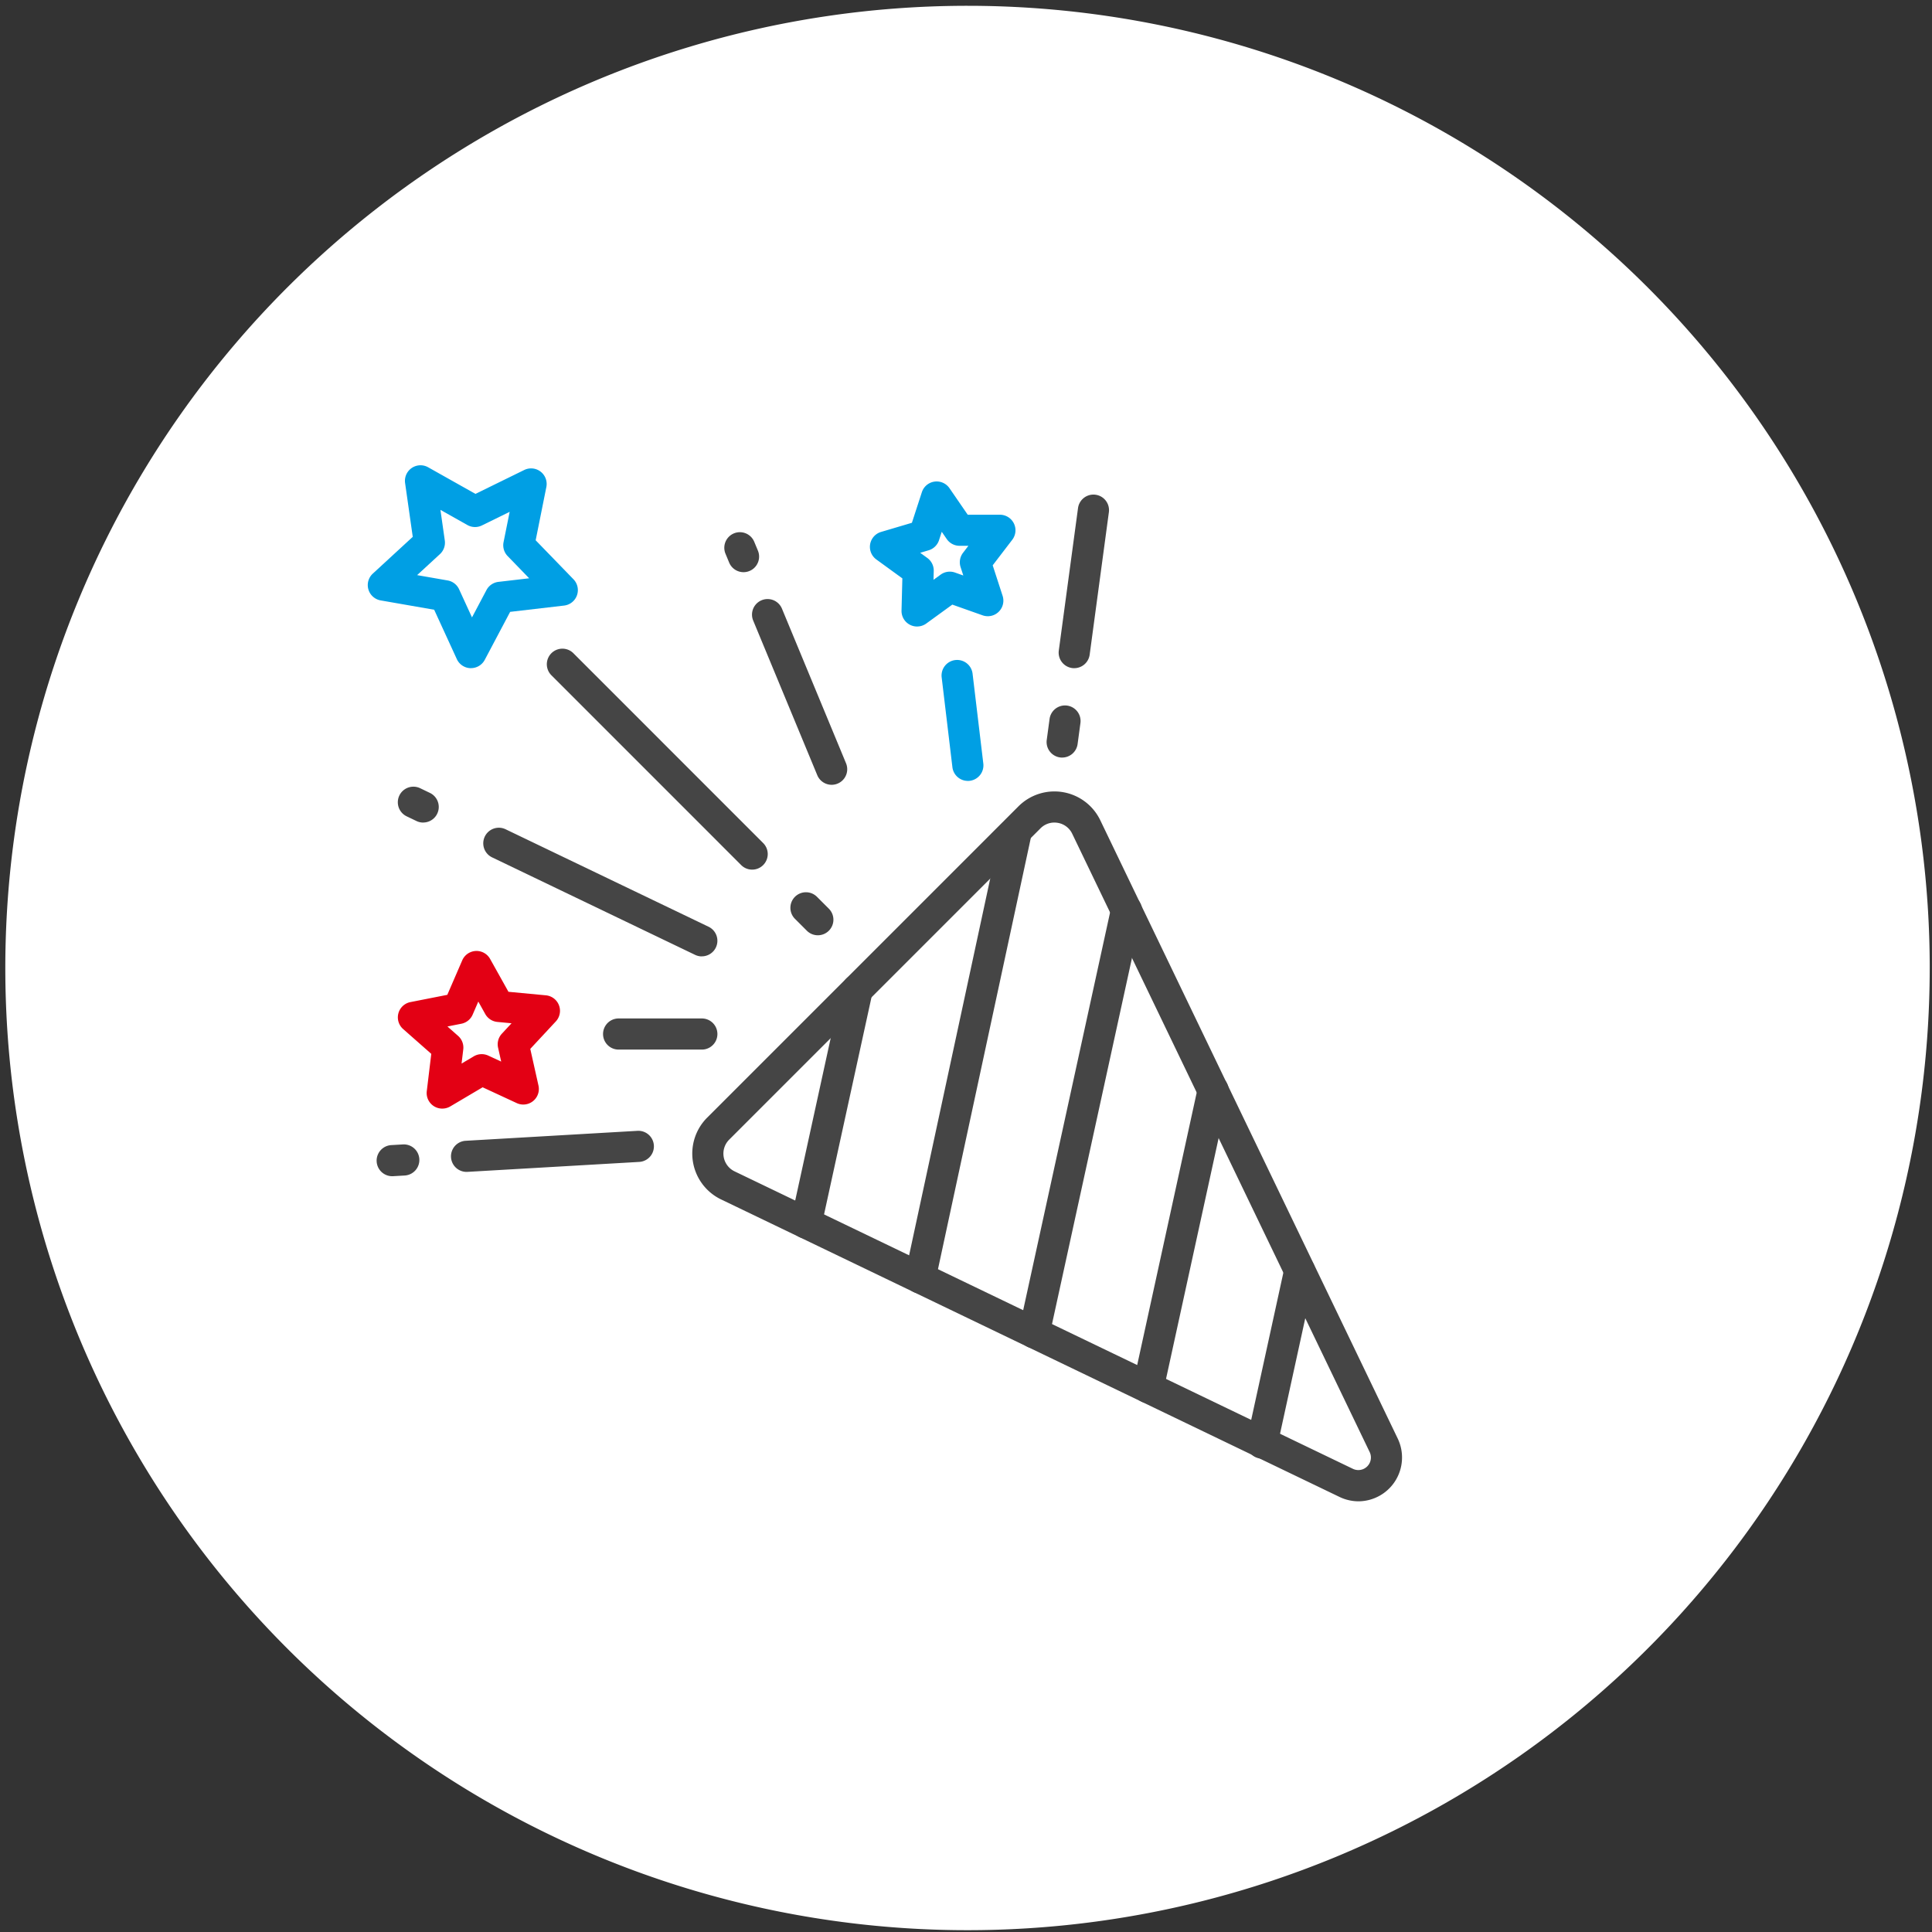 <svg xmlns="http://www.w3.org/2000/svg" width="158" height="158" viewBox="0 0 158 158"><rect x="0" y="0" width="158" height="158" fill="#333333" stroke="none"/><defs><style>.a{fill:#fff;}.b{fill:#454545;}.c{fill:#e30014;}.d{fill:#009fe4;}.e{fill:none;}</style></defs><g transform="translate(-1362 -2211)"><path class="a" d="M157.377,78.689A78.689,78.689,0,1,1,78.689,0a78.689,78.689,0,0,1,78.689,78.689" transform="translate(1362.436 2211.474)"/><path class="b" d="M312.225,352.815a3.6,3.6,0,0,1-1.564-.361l-50.568-24.327a4.16,4.16,0,0,1-1.138-6.69l25.458-25.458a4.16,4.16,0,0,1,6.69,1.138l24.327,50.568a3.583,3.583,0,0,1-3.205,5.13m-24.878-55.509a1.591,1.591,0,0,0-1.133.473l-25.458,25.458a1.613,1.613,0,0,0,.441,2.595l50.568,24.327a1.027,1.027,0,0,0,1.37-1.37l-24.327-50.568a1.6,1.6,0,0,0-1.183-.891,1.673,1.673,0,0,0-.278-.024" transform="translate(1160.878 1980.963)"/><path class="b" d="M295.9,384.929a1.275,1.275,0,0,1-1.245-1.545l4.17-19.088a1.273,1.273,0,1,1,2.488.543l-4.17,19.088a1.273,1.273,0,0,1-1.242,1" transform="translate(1132.034 1927.369)"/><path class="b" d="M338.669,344.007a1.274,1.274,0,0,1-1.246-1.541l7.8-36.229a1.273,1.273,0,1,1,2.489.536L339.913,343a1.273,1.273,0,0,1-1.243,1.006" transform="translate(1098.584 1972.776)"/><path class="b" d="M381.443,370.671a1.274,1.274,0,0,1-1.245-1.545l7.544-34.533a1.273,1.273,0,1,1,2.487.543l-7.544,34.533a1.273,1.273,0,0,1-1.242,1" transform="translate(1065.134 1950.598)"/><path class="b" d="M424.217,428a1.275,1.275,0,0,1-1.245-1.545l5.306-24.29a1.273,1.273,0,1,1,2.487.543L425.459,427a1.273,1.273,0,0,1-1.242,1" transform="translate(1031.684 1897.754)"/><path class="b" d="M466.943,485.376a1.274,1.274,0,0,1-1.245-1.545l3.079-14.093a1.273,1.273,0,0,1,2.487.543l-3.079,14.093a1.273,1.273,0,0,1-1.242,1" transform="translate(998.271 1844.911)"/><path class="c" d="M150.9,367.483a1.273,1.273,0,0,1-1.264-1.425l.368-3.052-2.306-2.033a1.273,1.273,0,0,1,.6-2.2l3.017-.594,1.221-2.821a1.273,1.273,0,0,1,2.28-.114l1.5,2.686,3.061.289a1.273,1.273,0,0,1,.813,2.134L158.1,362.6l.671,3a1.273,1.273,0,0,1-1.778,1.433l-2.789-1.293-2.647,1.565a1.272,1.272,0,0,1-.648.177m.416-6.715.873.77a1.273,1.273,0,0,1,.422,1.107l-.139,1.156,1-.593a1.274,1.274,0,0,1,1.183-.059l1.057.49-.254-1.136a1.273,1.273,0,0,1,.309-1.144l.792-.853-1.159-.11a1.273,1.273,0,0,1-.992-.648l-.567-1.017-.462,1.068a1.273,1.273,0,0,1-.923.744Z" transform="translate(1247.266 1934.179)"/><path class="d" d="M328.238,190.314a1.273,1.273,0,0,1-1.273-1.306l.068-2.631-2.129-1.548a1.273,1.273,0,0,1,.387-2.25l2.523-.748.814-2.5a1.273,1.273,0,0,1,2.26-.328l1.491,2.169h2.632a1.273,1.273,0,0,1,1.01,2.048l-1.6,2.089.812,2.5A1.273,1.273,0,0,1,333.6,189.4l-2.481-.878-2.13,1.547a1.273,1.273,0,0,1-.748.243m.251-6.027.584.424a1.273,1.273,0,0,1,.524,1.063l-.019.722.584-.424a1.273,1.273,0,0,1,1.173-.17l.68.241-.223-.687a1.273,1.273,0,0,1,.2-1.168l.439-.573h-.722a1.273,1.273,0,0,1-1.048-.551l-.409-.595-.223.686a1.273,1.273,0,0,1-.849.827Z" transform="translate(1108.762 2071.923)"/><path class="d" d="M144.438,189H144.4a1.273,1.273,0,0,1-1.121-.742l-1.852-4.036-4.375-.763a1.273,1.273,0,0,1-.644-2.191l3.267-3.008-.626-4.4a1.273,1.273,0,0,1,1.884-1.289l3.871,2.177,3.988-1.955a1.273,1.273,0,0,1,1.809,1.394l-.874,4.354,3.091,3.189a1.273,1.273,0,0,1-.767,2.151l-4.411.514-2.077,3.925a1.273,1.273,0,0,1-1.125.677m-4.405-7.606,2.493.435a1.273,1.273,0,0,1,.939.723l1.055,2.3,1.184-2.237a1.273,1.273,0,0,1,.978-.669l2.514-.293-1.761-1.817a1.273,1.273,0,0,1-.334-1.137l.5-2.481-2.272,1.114a1.273,1.273,0,0,1-1.184-.034l-2.206-1.241.357,2.505a1.273,1.273,0,0,1-.4,1.116Z" transform="translate(1256.08 2076.643)"/><path class="b" d="M296.851,336.161a1.269,1.269,0,0,1-.9-.373l-.956-.956a1.273,1.273,0,1,1,1.8-1.8l.956.956a1.273,1.273,0,0,1-.9,2.173" transform="translate(1132.033 1951.326)"/><path class="b" d="M219.9,259.213a1.268,1.268,0,0,1-.9-.373L203.464,243.3a1.273,1.273,0,0,1,1.8-1.8L220.8,257.04a1.273,1.273,0,0,1-.9,2.173" transform="translate(1203.613 2022.906)"/><path class="b" d="M286.661,237.773a1.274,1.274,0,0,1-1.177-.786l-5.24-12.643a1.273,1.273,0,0,1,2.352-.975l5.24,12.643a1.273,1.273,0,0,1-1.176,1.761" transform="translate(1143.353 2037.408)"/><path class="b" d="M271.324,200.767a1.273,1.273,0,0,1-1.176-.786l-.3-.723a1.273,1.273,0,1,1,2.352-.975l.3.723a1.274,1.274,0,0,1-1.176,1.761" transform="translate(1151.483 2057.026)"/><path class="b" d="M149.342,295.924a1.268,1.268,0,0,1-.55-.126l-.8-.384a1.273,1.273,0,1,1,1.1-2.3l.8.385a1.273,1.273,0,0,1-.552,2.421" transform="translate(1247.267 1982.346)"/><path class="b" d="M197.207,318.914a1.269,1.269,0,0,1-.55-.126l-16.6-7.972a1.273,1.273,0,0,1,1.1-2.3l16.6,7.972a1.273,1.273,0,0,1-.552,2.421" transform="translate(1222.189 1970.301)"/><path class="b" d="M232.334,382.482h-6.806a1.273,1.273,0,0,1,0-2.546h6.806a1.273,1.273,0,0,1,0,2.546" transform="translate(1187.063 1914.354)"/><path class="d" d="M353.413,255.38a1.273,1.273,0,0,1-1.262-1.122l-.876-7.329a1.273,1.273,0,1,1,2.528-.3l.876,7.329a1.273,1.273,0,0,1-1.113,1.415,1.29,1.29,0,0,1-.153.009" transform="translate(1087.737 2019.483)"/><path class="b" d="M140.6,429.786a1.273,1.273,0,0,1-.072-2.544l.946-.055a1.273,1.273,0,1,1,.147,2.542l-.946.055-.075,0" transform="translate(1253.475 1877.405)"/><path class="b" d="M168.487,425.447a1.273,1.273,0,0,1-.072-2.544l14.046-.814a1.273,1.273,0,0,1,.147,2.542l-14.046.814-.075,0" transform="translate(1231.669 1881.391)"/><path class="b" d="M396.467,197.614a1.274,1.274,0,0,1-1.263-1.443l1.571-11.643a1.273,1.273,0,1,1,2.523.341l-1.57,11.643a1.274,1.274,0,0,1-1.26,1.1" transform="translate(1053.385 2068.031)"/><path class="b" d="M391.943,266.733a1.312,1.312,0,0,1-.172-.012,1.273,1.273,0,0,1-1.091-1.432l.233-1.726a1.273,1.273,0,0,1,2.523.341l-.233,1.726a1.274,1.274,0,0,1-1.26,1.1" transform="translate(1056.923 2006.223)"/><rect class="e" width="158" height="158" transform="translate(1362 2211)"/></g></svg>